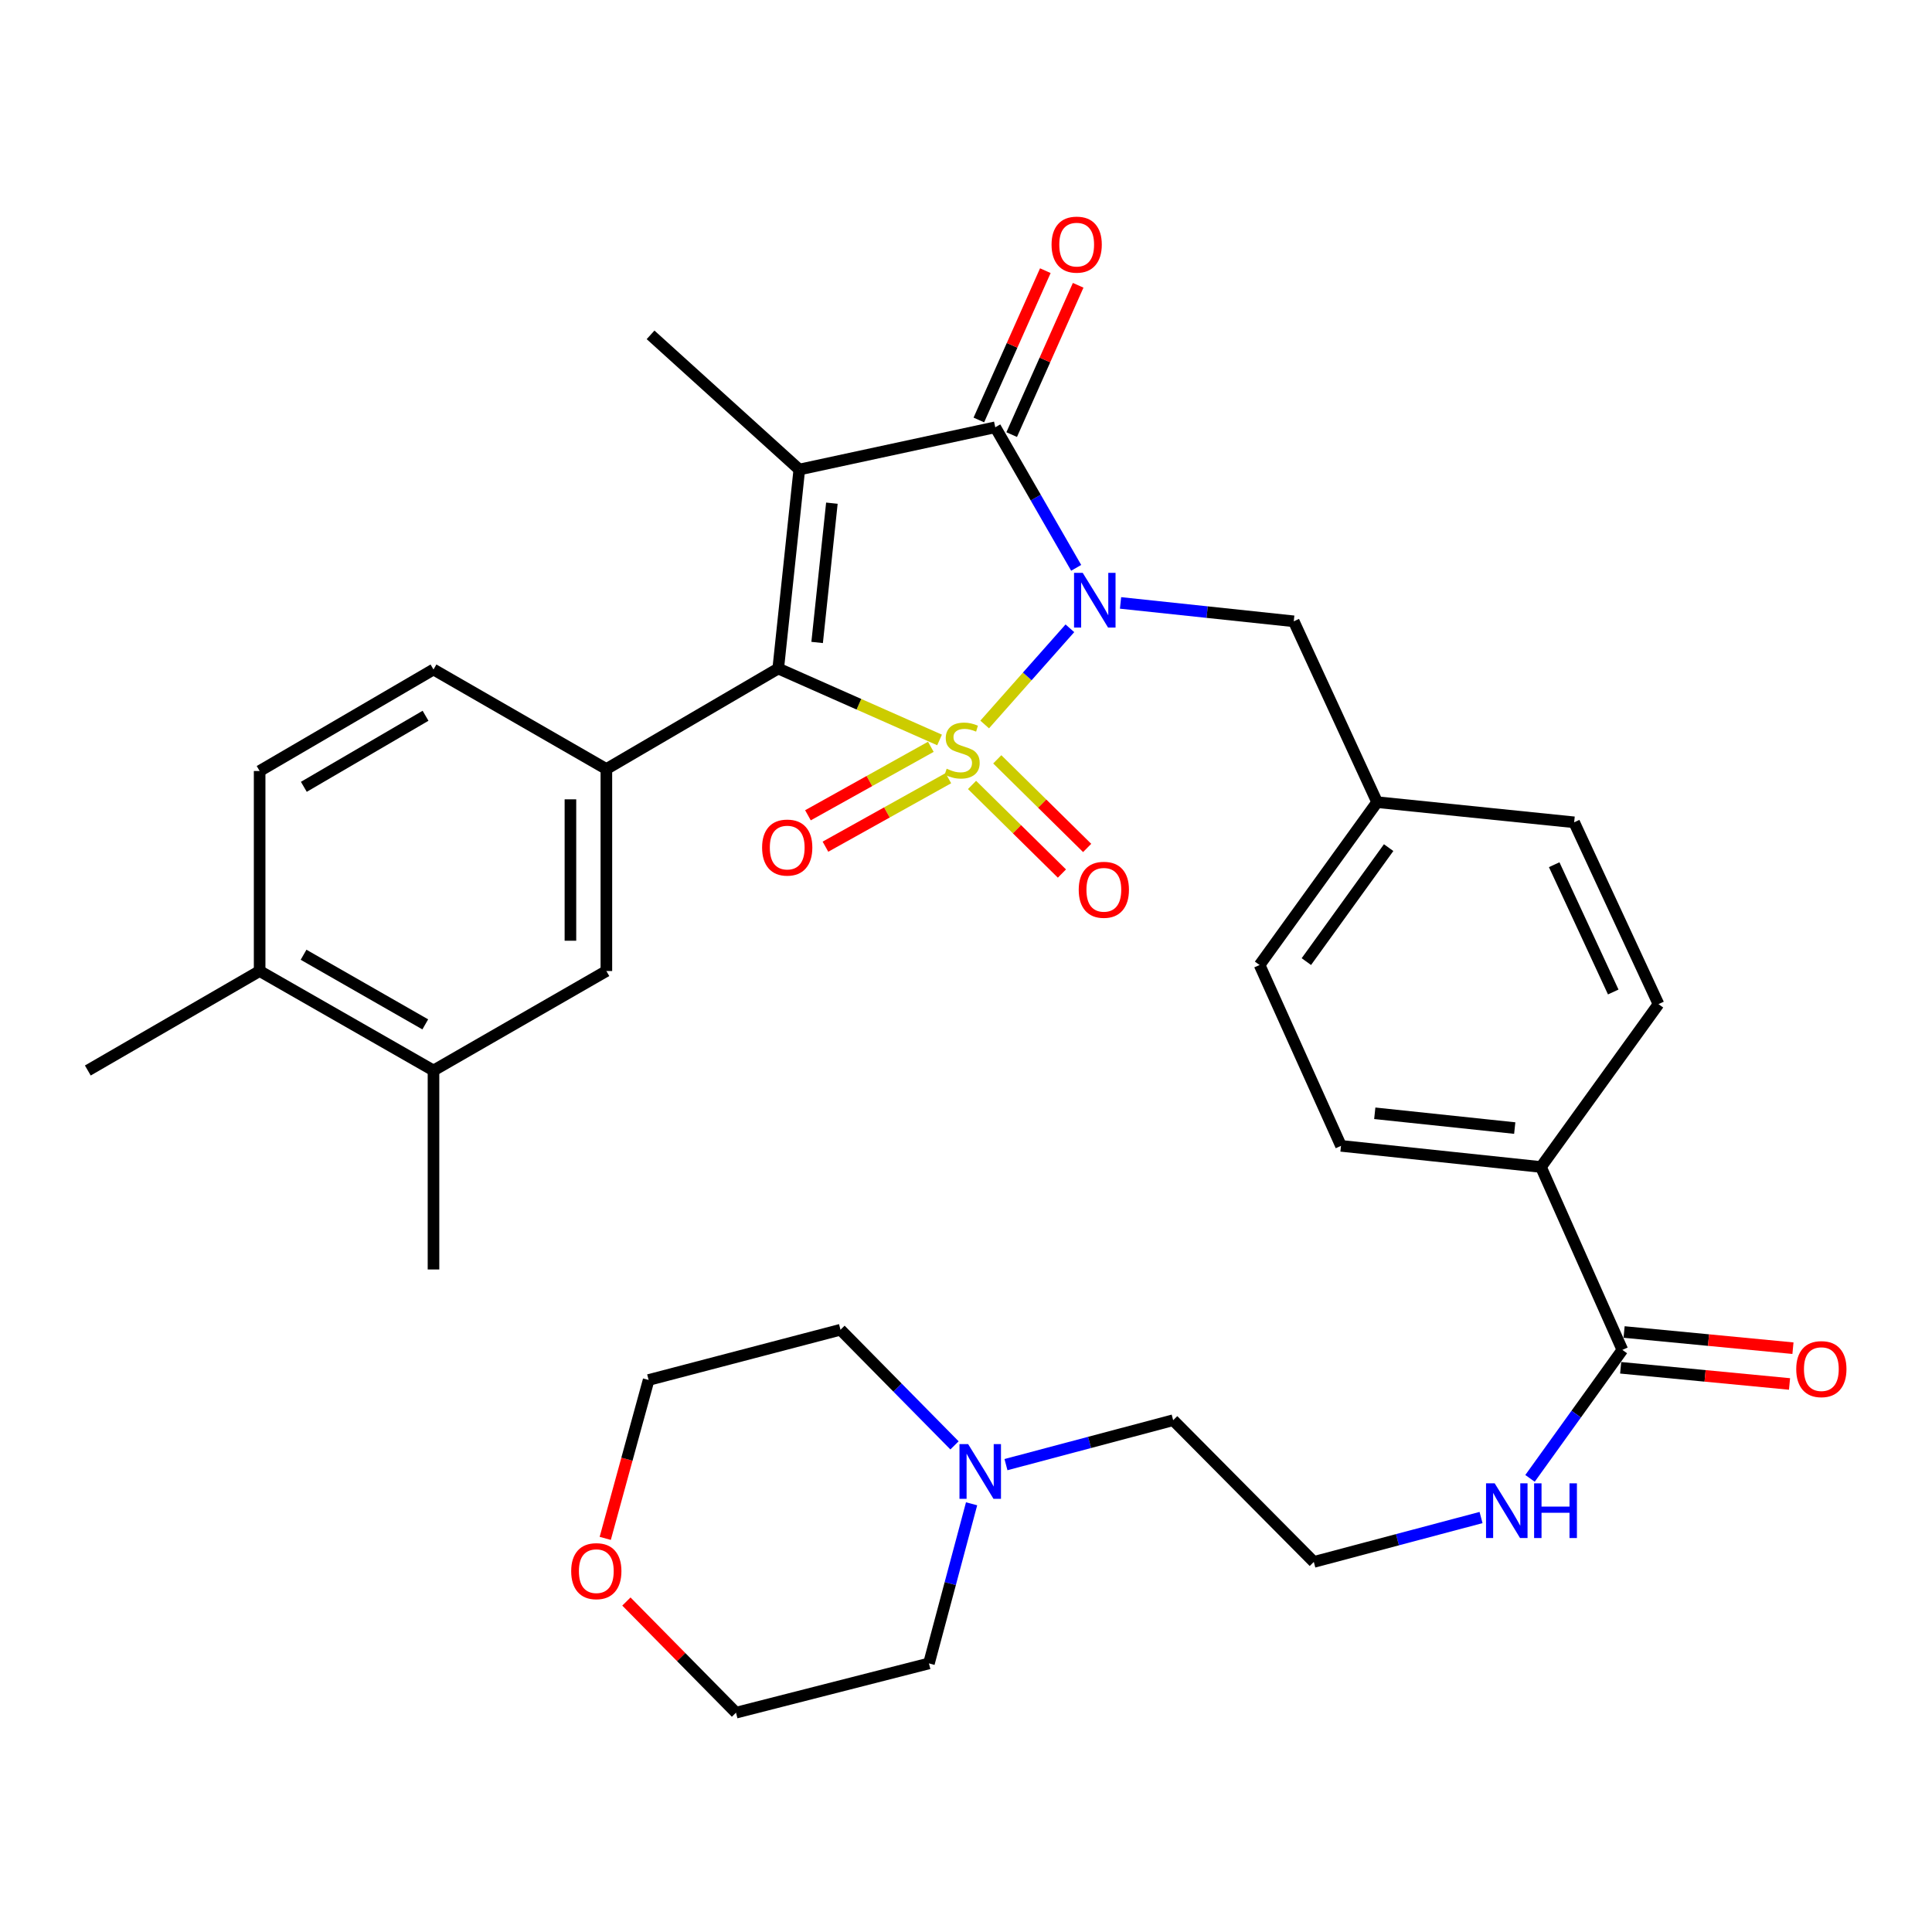 <?xml version='1.0' encoding='iso-8859-1'?>
<svg version='1.1' baseProfile='full'
              xmlns='http://www.w3.org/2000/svg'
                      xmlns:rdkit='http://www.rdkit.org/xml'
                      xmlns:xlink='http://www.w3.org/1999/xlink'
                  xml:space='preserve'
width='1000px' height='1000px' viewBox='0 0 1000 1000'>
<!-- END OF HEADER -->
<rect style='opacity:1.0;fill:#FFFFFF;stroke:none' width='1000' height='1000' x='0' y='0'> </rect>
<path class='bond-0' d='M 509.668,374.995 L 531.721,350.1' style='fill:none;fill-rule:evenodd;stroke:#CCCC00;stroke-width:6px;stroke-linecap:butt;stroke-linejoin:miter;stroke-opacity:1' />
<path class='bond-0' d='M 531.721,350.1 L 553.774,325.205' style='fill:none;fill-rule:evenodd;stroke:#0000FF;stroke-width:6px;stroke-linecap:butt;stroke-linejoin:miter;stroke-opacity:1' />
<path class='bond-1' d='M 486.317,382.996 L 444.564,364.511' style='fill:none;fill-rule:evenodd;stroke:#CCCC00;stroke-width:6px;stroke-linecap:butt;stroke-linejoin:miter;stroke-opacity:1' />
<path class='bond-1' d='M 444.564,364.511 L 402.812,346.026' style='fill:none;fill-rule:evenodd;stroke:#000000;stroke-width:6px;stroke-linecap:butt;stroke-linejoin:miter;stroke-opacity:1' />
<path class='bond-5' d='M 481.8,386.545 L 449.996,404.268' style='fill:none;fill-rule:evenodd;stroke:#CCCC00;stroke-width:6px;stroke-linecap:butt;stroke-linejoin:miter;stroke-opacity:1' />
<path class='bond-5' d='M 449.996,404.268 L 418.192,421.991' style='fill:none;fill-rule:evenodd;stroke:#FF0000;stroke-width:6px;stroke-linecap:butt;stroke-linejoin:miter;stroke-opacity:1' />
<path class='bond-5' d='M 490.856,402.797 L 459.052,420.52' style='fill:none;fill-rule:evenodd;stroke:#CCCC00;stroke-width:6px;stroke-linecap:butt;stroke-linejoin:miter;stroke-opacity:1' />
<path class='bond-5' d='M 459.052,420.52 L 427.249,438.243' style='fill:none;fill-rule:evenodd;stroke:#FF0000;stroke-width:6px;stroke-linecap:butt;stroke-linejoin:miter;stroke-opacity:1' />
<path class='bond-6' d='M 503.123,406.281 L 526.386,429.213' style='fill:none;fill-rule:evenodd;stroke:#CCCC00;stroke-width:6px;stroke-linecap:butt;stroke-linejoin:miter;stroke-opacity:1' />
<path class='bond-6' d='M 526.386,429.213 L 549.649,452.145' style='fill:none;fill-rule:evenodd;stroke:#FF0000;stroke-width:6px;stroke-linecap:butt;stroke-linejoin:miter;stroke-opacity:1' />
<path class='bond-6' d='M 516.184,393.031 L 539.448,415.963' style='fill:none;fill-rule:evenodd;stroke:#CCCC00;stroke-width:6px;stroke-linecap:butt;stroke-linejoin:miter;stroke-opacity:1' />
<path class='bond-6' d='M 539.448,415.963 L 562.711,438.895' style='fill:none;fill-rule:evenodd;stroke:#FF0000;stroke-width:6px;stroke-linecap:butt;stroke-linejoin:miter;stroke-opacity:1' />
<path class='bond-3' d='M 557.026,293.914 L 536.086,257.539' style='fill:none;fill-rule:evenodd;stroke:#0000FF;stroke-width:6px;stroke-linecap:butt;stroke-linejoin:miter;stroke-opacity:1' />
<path class='bond-3' d='M 536.086,257.539 L 515.147,221.164' style='fill:none;fill-rule:evenodd;stroke:#000000;stroke-width:6px;stroke-linecap:butt;stroke-linejoin:miter;stroke-opacity:1' />
<path class='bond-7' d='M 579.992,312.071 L 624.818,316.831' style='fill:none;fill-rule:evenodd;stroke:#0000FF;stroke-width:6px;stroke-linecap:butt;stroke-linejoin:miter;stroke-opacity:1' />
<path class='bond-7' d='M 624.818,316.831 L 669.644,321.591' style='fill:none;fill-rule:evenodd;stroke:#000000;stroke-width:6px;stroke-linecap:butt;stroke-linejoin:miter;stroke-opacity:1' />
<path class='bond-2' d='M 402.812,346.026 L 413.717,243.035' style='fill:none;fill-rule:evenodd;stroke:#000000;stroke-width:6px;stroke-linecap:butt;stroke-linejoin:miter;stroke-opacity:1' />
<path class='bond-2' d='M 422.95,332.537 L 430.583,260.443' style='fill:none;fill-rule:evenodd;stroke:#000000;stroke-width:6px;stroke-linecap:butt;stroke-linejoin:miter;stroke-opacity:1' />
<path class='bond-4' d='M 402.812,346.026 L 313.858,398.049' style='fill:none;fill-rule:evenodd;stroke:#000000;stroke-width:6px;stroke-linecap:butt;stroke-linejoin:miter;stroke-opacity:1' />
<path class='bond-19' d='M 413.717,243.035 L 336.732,173.317' style='fill:none;fill-rule:evenodd;stroke:#000000;stroke-width:6px;stroke-linecap:butt;stroke-linejoin:miter;stroke-opacity:1' />
<path class='bond-34' d='M 413.717,243.035 L 515.147,221.164' style='fill:none;fill-rule:evenodd;stroke:#000000;stroke-width:6px;stroke-linecap:butt;stroke-linejoin:miter;stroke-opacity:1' />
<path class='bond-10' d='M 523.645,224.948 L 540.852,186.309' style='fill:none;fill-rule:evenodd;stroke:#000000;stroke-width:6px;stroke-linecap:butt;stroke-linejoin:miter;stroke-opacity:1' />
<path class='bond-10' d='M 540.852,186.309 L 558.06,147.669' style='fill:none;fill-rule:evenodd;stroke:#FF0000;stroke-width:6px;stroke-linecap:butt;stroke-linejoin:miter;stroke-opacity:1' />
<path class='bond-10' d='M 506.649,217.379 L 523.856,178.74' style='fill:none;fill-rule:evenodd;stroke:#000000;stroke-width:6px;stroke-linecap:butt;stroke-linejoin:miter;stroke-opacity:1' />
<path class='bond-10' d='M 523.856,178.74 L 541.064,140.1' style='fill:none;fill-rule:evenodd;stroke:#FF0000;stroke-width:6px;stroke-linecap:butt;stroke-linejoin:miter;stroke-opacity:1' />
<path class='bond-9' d='M 313.858,398.049 L 313.858,502.601' style='fill:none;fill-rule:evenodd;stroke:#000000;stroke-width:6px;stroke-linecap:butt;stroke-linejoin:miter;stroke-opacity:1' />
<path class='bond-9' d='M 295.252,413.732 L 295.252,486.918' style='fill:none;fill-rule:evenodd;stroke:#000000;stroke-width:6px;stroke-linecap:butt;stroke-linejoin:miter;stroke-opacity:1' />
<path class='bond-14' d='M 313.858,398.049 L 224.376,346.533' style='fill:none;fill-rule:evenodd;stroke:#000000;stroke-width:6px;stroke-linecap:butt;stroke-linejoin:miter;stroke-opacity:1' />
<path class='bond-23' d='M 669.644,321.591 L 712.798,415.197' style='fill:none;fill-rule:evenodd;stroke:#000000;stroke-width:6px;stroke-linecap:butt;stroke-linejoin:miter;stroke-opacity:1' />
<path class='bond-8' d='M 839.738,698.701 L 797.597,604.031' style='fill:none;fill-rule:evenodd;stroke:#000000;stroke-width:6px;stroke-linecap:butt;stroke-linejoin:miter;stroke-opacity:1' />
<path class='bond-16' d='M 838.851,707.962 L 882.553,712.15' style='fill:none;fill-rule:evenodd;stroke:#000000;stroke-width:6px;stroke-linecap:butt;stroke-linejoin:miter;stroke-opacity:1' />
<path class='bond-16' d='M 882.553,712.15 L 926.255,716.339' style='fill:none;fill-rule:evenodd;stroke:#FF0000;stroke-width:6px;stroke-linecap:butt;stroke-linejoin:miter;stroke-opacity:1' />
<path class='bond-16' d='M 840.626,689.441 L 884.328,693.63' style='fill:none;fill-rule:evenodd;stroke:#000000;stroke-width:6px;stroke-linecap:butt;stroke-linejoin:miter;stroke-opacity:1' />
<path class='bond-16' d='M 884.328,693.63 L 928.03,697.818' style='fill:none;fill-rule:evenodd;stroke:#FF0000;stroke-width:6px;stroke-linecap:butt;stroke-linejoin:miter;stroke-opacity:1' />
<path class='bond-18' d='M 839.738,698.701 L 815.835,731.954' style='fill:none;fill-rule:evenodd;stroke:#000000;stroke-width:6px;stroke-linecap:butt;stroke-linejoin:miter;stroke-opacity:1' />
<path class='bond-18' d='M 815.835,731.954 L 791.932,765.207' style='fill:none;fill-rule:evenodd;stroke:#0000FF;stroke-width:6px;stroke-linecap:butt;stroke-linejoin:miter;stroke-opacity:1' />
<path class='bond-11' d='M 313.858,502.601 L 224.376,554.086' style='fill:none;fill-rule:evenodd;stroke:#000000;stroke-width:6px;stroke-linecap:butt;stroke-linejoin:miter;stroke-opacity:1' />
<path class='bond-30' d='M 224.376,554.086 L 224.376,657.077' style='fill:none;fill-rule:evenodd;stroke:#000000;stroke-width:6px;stroke-linecap:butt;stroke-linejoin:miter;stroke-opacity:1' />
<path class='bond-35' d='M 224.376,554.086 L 134.388,502.601' style='fill:none;fill-rule:evenodd;stroke:#000000;stroke-width:6px;stroke-linecap:butt;stroke-linejoin:miter;stroke-opacity:1' />
<path class='bond-35' d='M 220.117,530.214 L 157.126,494.175' style='fill:none;fill-rule:evenodd;stroke:#000000;stroke-width:6px;stroke-linecap:butt;stroke-linejoin:miter;stroke-opacity:1' />
<path class='bond-12' d='M 520.687,758.089 L 563.96,746.592' style='fill:none;fill-rule:evenodd;stroke:#0000FF;stroke-width:6px;stroke-linecap:butt;stroke-linejoin:miter;stroke-opacity:1' />
<path class='bond-12' d='M 563.96,746.592 L 607.233,735.096' style='fill:none;fill-rule:evenodd;stroke:#000000;stroke-width:6px;stroke-linecap:butt;stroke-linejoin:miter;stroke-opacity:1' />
<path class='bond-28' d='M 494.048,748.123 L 464.544,718.198' style='fill:none;fill-rule:evenodd;stroke:#0000FF;stroke-width:6px;stroke-linecap:butt;stroke-linejoin:miter;stroke-opacity:1' />
<path class='bond-28' d='M 464.544,718.198 L 435.041,688.272' style='fill:none;fill-rule:evenodd;stroke:#000000;stroke-width:6px;stroke-linecap:butt;stroke-linejoin:miter;stroke-opacity:1' />
<path class='bond-29' d='M 502.894,778.36 L 491.857,819.671' style='fill:none;fill-rule:evenodd;stroke:#0000FF;stroke-width:6px;stroke-linecap:butt;stroke-linejoin:miter;stroke-opacity:1' />
<path class='bond-29' d='M 491.857,819.671 L 480.82,860.982' style='fill:none;fill-rule:evenodd;stroke:#000000;stroke-width:6px;stroke-linecap:butt;stroke-linejoin:miter;stroke-opacity:1' />
<path class='bond-13' d='M 797.597,604.031 L 694.1,593.095' style='fill:none;fill-rule:evenodd;stroke:#000000;stroke-width:6px;stroke-linecap:butt;stroke-linejoin:miter;stroke-opacity:1' />
<path class='bond-13' d='M 784.027,583.888 L 711.579,576.233' style='fill:none;fill-rule:evenodd;stroke:#000000;stroke-width:6px;stroke-linecap:butt;stroke-linejoin:miter;stroke-opacity:1' />
<path class='bond-36' d='M 797.597,604.031 L 858.437,519.738' style='fill:none;fill-rule:evenodd;stroke:#000000;stroke-width:6px;stroke-linecap:butt;stroke-linejoin:miter;stroke-opacity:1' />
<path class='bond-17' d='M 224.376,346.533 L 134.388,399.072' style='fill:none;fill-rule:evenodd;stroke:#000000;stroke-width:6px;stroke-linecap:butt;stroke-linejoin:miter;stroke-opacity:1' />
<path class='bond-17' d='M 220.259,370.481 L 157.267,407.259' style='fill:none;fill-rule:evenodd;stroke:#000000;stroke-width:6px;stroke-linecap:butt;stroke-linejoin:miter;stroke-opacity:1' />
<path class='bond-15' d='M 134.388,502.601 L 134.388,399.072' style='fill:none;fill-rule:evenodd;stroke:#000000;stroke-width:6px;stroke-linecap:butt;stroke-linejoin:miter;stroke-opacity:1' />
<path class='bond-33' d='M 134.388,502.601 L 45.455,554.086' style='fill:none;fill-rule:evenodd;stroke:#000000;stroke-width:6px;stroke-linecap:butt;stroke-linejoin:miter;stroke-opacity:1' />
<path class='bond-26' d='M 766.588,785.467 L 723.31,796.96' style='fill:none;fill-rule:evenodd;stroke:#0000FF;stroke-width:6px;stroke-linecap:butt;stroke-linejoin:miter;stroke-opacity:1' />
<path class='bond-26' d='M 723.31,796.96 L 680.032,808.452' style='fill:none;fill-rule:evenodd;stroke:#000000;stroke-width:6px;stroke-linecap:butt;stroke-linejoin:miter;stroke-opacity:1' />
<path class='bond-20' d='M 324.223,828.942 L 352.587,857.712' style='fill:none;fill-rule:evenodd;stroke:#FF0000;stroke-width:6px;stroke-linecap:butt;stroke-linejoin:miter;stroke-opacity:1' />
<path class='bond-20' d='M 352.587,857.712 L 380.951,886.481' style='fill:none;fill-rule:evenodd;stroke:#000000;stroke-width:6px;stroke-linecap:butt;stroke-linejoin:miter;stroke-opacity:1' />
<path class='bond-37' d='M 313.273,796.262 L 324.501,755.27' style='fill:none;fill-rule:evenodd;stroke:#FF0000;stroke-width:6px;stroke-linecap:butt;stroke-linejoin:miter;stroke-opacity:1' />
<path class='bond-37' d='M 324.501,755.27 L 335.729,714.278' style='fill:none;fill-rule:evenodd;stroke:#000000;stroke-width:6px;stroke-linecap:butt;stroke-linejoin:miter;stroke-opacity:1' />
<path class='bond-21' d='M 858.437,519.738 L 814.776,425.626' style='fill:none;fill-rule:evenodd;stroke:#000000;stroke-width:6px;stroke-linecap:butt;stroke-linejoin:miter;stroke-opacity:1' />
<path class='bond-21' d='M 835.01,513.452 L 804.448,447.573' style='fill:none;fill-rule:evenodd;stroke:#000000;stroke-width:6px;stroke-linecap:butt;stroke-linejoin:miter;stroke-opacity:1' />
<path class='bond-22' d='M 694.1,593.095 L 651.958,499.479' style='fill:none;fill-rule:evenodd;stroke:#000000;stroke-width:6px;stroke-linecap:butt;stroke-linejoin:miter;stroke-opacity:1' />
<path class='bond-24' d='M 712.798,415.197 L 814.776,425.626' style='fill:none;fill-rule:evenodd;stroke:#000000;stroke-width:6px;stroke-linecap:butt;stroke-linejoin:miter;stroke-opacity:1' />
<path class='bond-25' d='M 712.798,415.197 L 651.958,499.479' style='fill:none;fill-rule:evenodd;stroke:#000000;stroke-width:6px;stroke-linecap:butt;stroke-linejoin:miter;stroke-opacity:1' />
<path class='bond-25' d='M 718.758,438.729 L 676.17,497.727' style='fill:none;fill-rule:evenodd;stroke:#000000;stroke-width:6px;stroke-linecap:butt;stroke-linejoin:miter;stroke-opacity:1' />
<path class='bond-27' d='M 680.032,808.452 L 607.233,735.096' style='fill:none;fill-rule:evenodd;stroke:#000000;stroke-width:6px;stroke-linecap:butt;stroke-linejoin:miter;stroke-opacity:1' />
<path class='bond-32' d='M 435.041,688.272 L 335.729,714.278' style='fill:none;fill-rule:evenodd;stroke:#000000;stroke-width:6px;stroke-linecap:butt;stroke-linejoin:miter;stroke-opacity:1' />
<path class='bond-31' d='M 480.82,860.982 L 380.951,886.481' style='fill:none;fill-rule:evenodd;stroke:#000000;stroke-width:6px;stroke-linecap:butt;stroke-linejoin:miter;stroke-opacity:1' />
<path  class='atom-0' d='M 489.999 397.888
Q 490.319 398.008, 491.639 398.568
Q 492.959 399.128, 494.399 399.488
Q 495.879 399.808, 497.319 399.808
Q 499.999 399.808, 501.559 398.528
Q 503.119 397.208, 503.119 394.928
Q 503.119 393.368, 502.319 392.408
Q 501.559 391.448, 500.359 390.928
Q 499.159 390.408, 497.159 389.808
Q 494.639 389.048, 493.119 388.328
Q 491.639 387.608, 490.559 386.088
Q 489.519 384.568, 489.519 382.008
Q 489.519 378.448, 491.919 376.248
Q 494.359 374.048, 499.159 374.048
Q 502.439 374.048, 506.159 375.608
L 505.239 378.688
Q 501.839 377.288, 499.279 377.288
Q 496.519 377.288, 494.999 378.448
Q 493.479 379.568, 493.519 381.528
Q 493.519 383.048, 494.279 383.968
Q 495.079 384.888, 496.199 385.408
Q 497.359 385.928, 499.279 386.528
Q 501.839 387.328, 503.359 388.128
Q 504.879 388.928, 505.959 390.568
Q 507.079 392.168, 507.079 394.928
Q 507.079 398.848, 504.439 400.968
Q 501.839 403.048, 497.479 403.048
Q 494.959 403.048, 493.039 402.488
Q 491.159 401.968, 488.919 401.048
L 489.999 397.888
' fill='#CCCC00'/>
<path  class='atom-1' d='M 560.403 296.496
L 569.683 311.496
Q 570.603 312.976, 572.083 315.656
Q 573.563 318.336, 573.643 318.496
L 573.643 296.496
L 577.403 296.496
L 577.403 324.816
L 573.523 324.816
L 563.563 308.416
Q 562.403 306.496, 561.163 304.296
Q 559.963 302.096, 559.603 301.416
L 559.603 324.816
L 555.923 324.816
L 555.923 296.496
L 560.403 296.496
' fill='#0000FF'/>
<path  class='atom-6' d='M 394.463 438.699
Q 394.463 431.899, 397.823 428.099
Q 401.183 424.299, 407.463 424.299
Q 413.743 424.299, 417.103 428.099
Q 420.463 431.899, 420.463 438.699
Q 420.463 445.579, 417.063 449.499
Q 413.663 453.379, 407.463 453.379
Q 401.223 453.379, 397.823 449.499
Q 394.463 445.619, 394.463 438.699
M 407.463 450.179
Q 411.783 450.179, 414.103 447.299
Q 416.463 444.379, 416.463 438.699
Q 416.463 433.139, 414.103 430.339
Q 411.783 427.499, 407.463 427.499
Q 403.143 427.499, 400.783 430.299
Q 398.463 433.099, 398.463 438.699
Q 398.463 444.419, 400.783 447.299
Q 403.143 450.179, 407.463 450.179
' fill='#FF0000'/>
<path  class='atom-7' d='M 558.346 460.55
Q 558.346 453.75, 561.706 449.95
Q 565.066 446.15, 571.346 446.15
Q 577.626 446.15, 580.986 449.95
Q 584.346 453.75, 584.346 460.55
Q 584.346 467.43, 580.946 471.35
Q 577.546 475.23, 571.346 475.23
Q 565.106 475.23, 561.706 471.35
Q 558.346 467.47, 558.346 460.55
M 571.346 472.03
Q 575.666 472.03, 577.986 469.15
Q 580.346 466.23, 580.346 460.55
Q 580.346 454.99, 577.986 452.19
Q 575.666 449.35, 571.346 449.35
Q 567.026 449.35, 564.666 452.15
Q 562.346 454.95, 562.346 460.55
Q 562.346 466.27, 564.666 469.15
Q 567.026 472.03, 571.346 472.03
' fill='#FF0000'/>
<path  class='atom-11' d='M 544.288 126.615
Q 544.288 119.815, 547.648 116.015
Q 551.008 112.215, 557.288 112.215
Q 563.568 112.215, 566.928 116.015
Q 570.288 119.815, 570.288 126.615
Q 570.288 133.495, 566.888 137.415
Q 563.488 141.295, 557.288 141.295
Q 551.048 141.295, 547.648 137.415
Q 544.288 133.535, 544.288 126.615
M 557.288 138.095
Q 561.608 138.095, 563.928 135.215
Q 566.288 132.295, 566.288 126.615
Q 566.288 121.055, 563.928 118.255
Q 561.608 115.415, 557.288 115.415
Q 552.968 115.415, 550.608 118.215
Q 548.288 121.015, 548.288 126.615
Q 548.288 132.335, 550.608 135.215
Q 552.968 138.095, 557.288 138.095
' fill='#FF0000'/>
<path  class='atom-13' d='M 501.104 747.469
L 510.384 762.469
Q 511.304 763.949, 512.784 766.629
Q 514.264 769.309, 514.344 769.469
L 514.344 747.469
L 518.104 747.469
L 518.104 775.789
L 514.224 775.789
L 504.264 759.389
Q 503.104 757.469, 501.864 755.269
Q 500.664 753.069, 500.304 752.389
L 500.304 775.789
L 496.624 775.789
L 496.624 747.469
L 501.104 747.469
' fill='#0000FF'/>
<path  class='atom-17' d='M 929.729 708.653
Q 929.729 701.853, 933.089 698.053
Q 936.449 694.253, 942.729 694.253
Q 949.009 694.253, 952.369 698.053
Q 955.729 701.853, 955.729 708.653
Q 955.729 715.533, 952.329 719.453
Q 948.929 723.333, 942.729 723.333
Q 936.489 723.333, 933.089 719.453
Q 929.729 715.573, 929.729 708.653
M 942.729 720.133
Q 947.049 720.133, 949.369 717.253
Q 951.729 714.333, 951.729 708.653
Q 951.729 703.093, 949.369 700.293
Q 947.049 697.453, 942.729 697.453
Q 938.409 697.453, 936.049 700.253
Q 933.729 703.053, 933.729 708.653
Q 933.729 714.373, 936.049 717.253
Q 938.409 720.133, 942.729 720.133
' fill='#FF0000'/>
<path  class='atom-19' d='M 773.652 767.769
L 782.932 782.769
Q 783.852 784.249, 785.332 786.929
Q 786.812 789.609, 786.892 789.769
L 786.892 767.769
L 790.652 767.769
L 790.652 796.089
L 786.772 796.089
L 776.812 779.689
Q 775.652 777.769, 774.412 775.569
Q 773.212 773.369, 772.852 772.689
L 772.852 796.089
L 769.172 796.089
L 769.172 767.769
L 773.652 767.769
' fill='#0000FF'/>
<path  class='atom-19' d='M 794.052 767.769
L 797.892 767.769
L 797.892 779.809
L 812.372 779.809
L 812.372 767.769
L 816.212 767.769
L 816.212 796.089
L 812.372 796.089
L 812.372 783.009
L 797.892 783.009
L 797.892 796.089
L 794.052 796.089
L 794.052 767.769
' fill='#0000FF'/>
<path  class='atom-21' d='M 295.648 813.225
Q 295.648 806.425, 299.008 802.625
Q 302.368 798.825, 308.648 798.825
Q 314.928 798.825, 318.288 802.625
Q 321.648 806.425, 321.648 813.225
Q 321.648 820.105, 318.248 824.025
Q 314.848 827.905, 308.648 827.905
Q 302.408 827.905, 299.008 824.025
Q 295.648 820.145, 295.648 813.225
M 308.648 824.705
Q 312.968 824.705, 315.288 821.825
Q 317.648 818.905, 317.648 813.225
Q 317.648 807.665, 315.288 804.865
Q 312.968 802.025, 308.648 802.025
Q 304.328 802.025, 301.968 804.825
Q 299.648 807.625, 299.648 813.225
Q 299.648 818.945, 301.968 821.825
Q 304.328 824.705, 308.648 824.705
' fill='#FF0000'/>
</svg>
